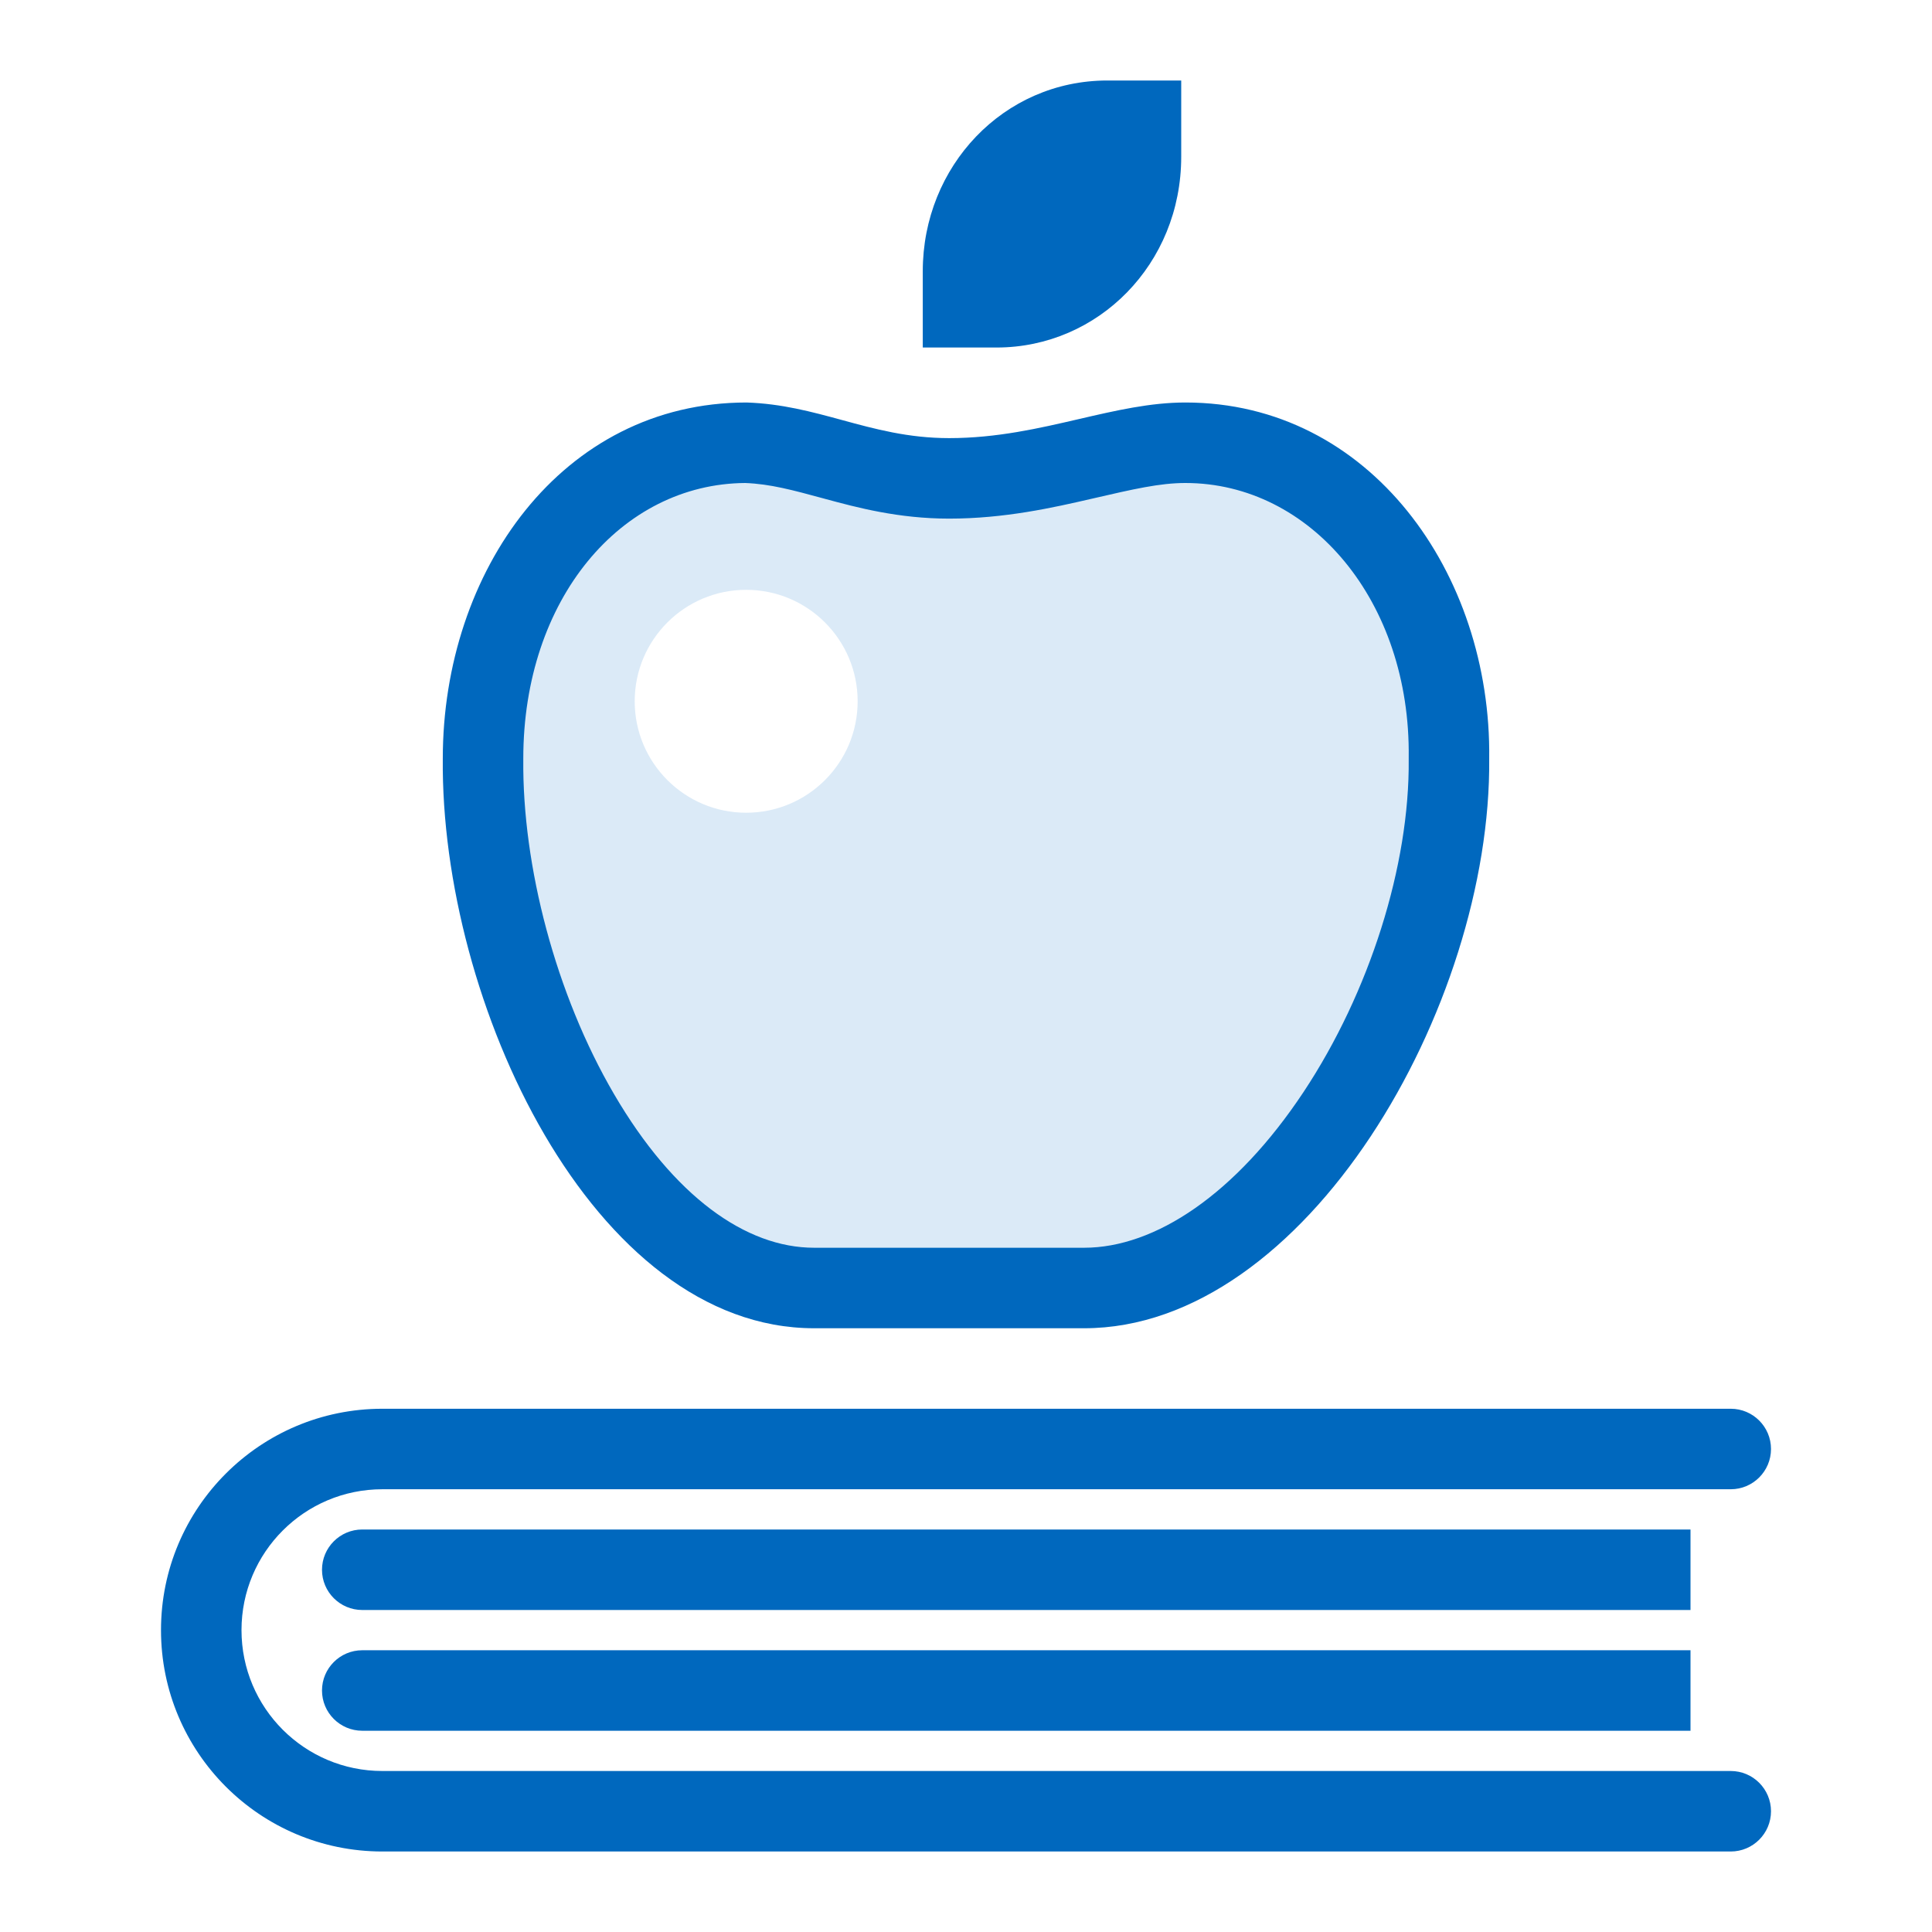 <svg width="48" height="48" viewBox="0 0 48 48" fill="none" xmlns="http://www.w3.org/2000/svg">
<path fill-rule="evenodd" clip-rule="evenodd" d="M26.604 11.261C27.436 11.068 28.229 10.885 29.032 10.885C33.266 10.885 36.052 14.808 35.999 19.05C36.052 24.744 31.79 32.115 26.709 32.115H20.516C15.436 32.115 11.948 24.632 12.001 19.05C12.001 14.752 14.734 10.885 18.968 10.885C19.776 10.911 20.462 11.098 21.154 11.287C21.912 11.493 22.677 11.701 23.613 11.701C24.707 11.701 25.68 11.476 26.604 11.261ZM18.538 20.192C20.068 20.192 21.308 18.952 21.308 17.423C21.308 15.894 20.068 14.654 18.538 14.654C17.009 14.654 15.769 15.894 15.769 17.423C15.769 18.952 17.009 20.192 18.538 20.192Z" fill="#DBEAF7"/>
<path d="M29.347 3.895V2H27.512C24.932 2 22.926 4.132 22.926 6.738V8.634H24.76C27.283 8.634 29.347 6.561 29.347 3.895Z" fill="#0068BE"/>
<path fill-rule="evenodd" clip-rule="evenodd" d="M20.917 10.435C20.167 10.231 19.424 10.029 18.549 10C13.962 10 11.001 14.19 11.001 18.846C10.943 24.893 14.722 33 20.226 33H26.935C32.439 33 37.056 25.014 36.999 18.846C37.056 14.25 34.038 10 29.451 10C28.581 10 27.723 10.199 26.82 10.408C25.82 10.64 24.766 10.885 23.581 10.885C22.566 10.885 21.738 10.659 20.917 10.435ZM13.001 18.865L13.001 18.856V18.846C13.001 14.885 15.43 12.021 18.515 12C19.139 12.025 19.676 12.171 20.476 12.388L20.501 12.395C21.298 12.611 22.322 12.885 23.581 12.885C24.959 12.885 26.167 12.612 27.124 12.391L27.146 12.386C28.159 12.152 28.814 12 29.451 12C32.562 12 35.048 14.941 34.999 18.821L34.999 18.843L34.999 18.865C35.024 21.5 34.029 24.653 32.386 27.131C30.701 29.671 28.698 31 26.935 31H20.226C18.532 31 16.741 29.726 15.255 27.182C13.808 24.705 12.975 21.521 13.001 18.865Z" fill="#0068BE"/>
<path fill-rule="evenodd" clip-rule="evenodd" d="M4 40.5C4 37.462 6.462 35 9.5 35H43C43.552 35 44 35.448 44 36C44 36.552 43.552 37 43 37H9.5C7.567 37 6 38.567 6 40.5C6 42.433 7.567 44 9.5 44H43C43.552 44 44 44.448 44 45C44 45.552 43.552 46 43 46H9.5C6.462 46 4 43.538 4 40.5Z" fill="#0068BE"/>
<path d="M8 39C8 38.448 8.448 38 9 38L42 38V40L9 40C8.448 40 8 39.552 8 39Z" fill="#0068BE"/>
<path d="M8 42C8 41.448 8.448 41 9 41L42 41V43L9 43C8.448 43 8 42.552 8 42Z" fill="#0068BE"/>
</svg>
